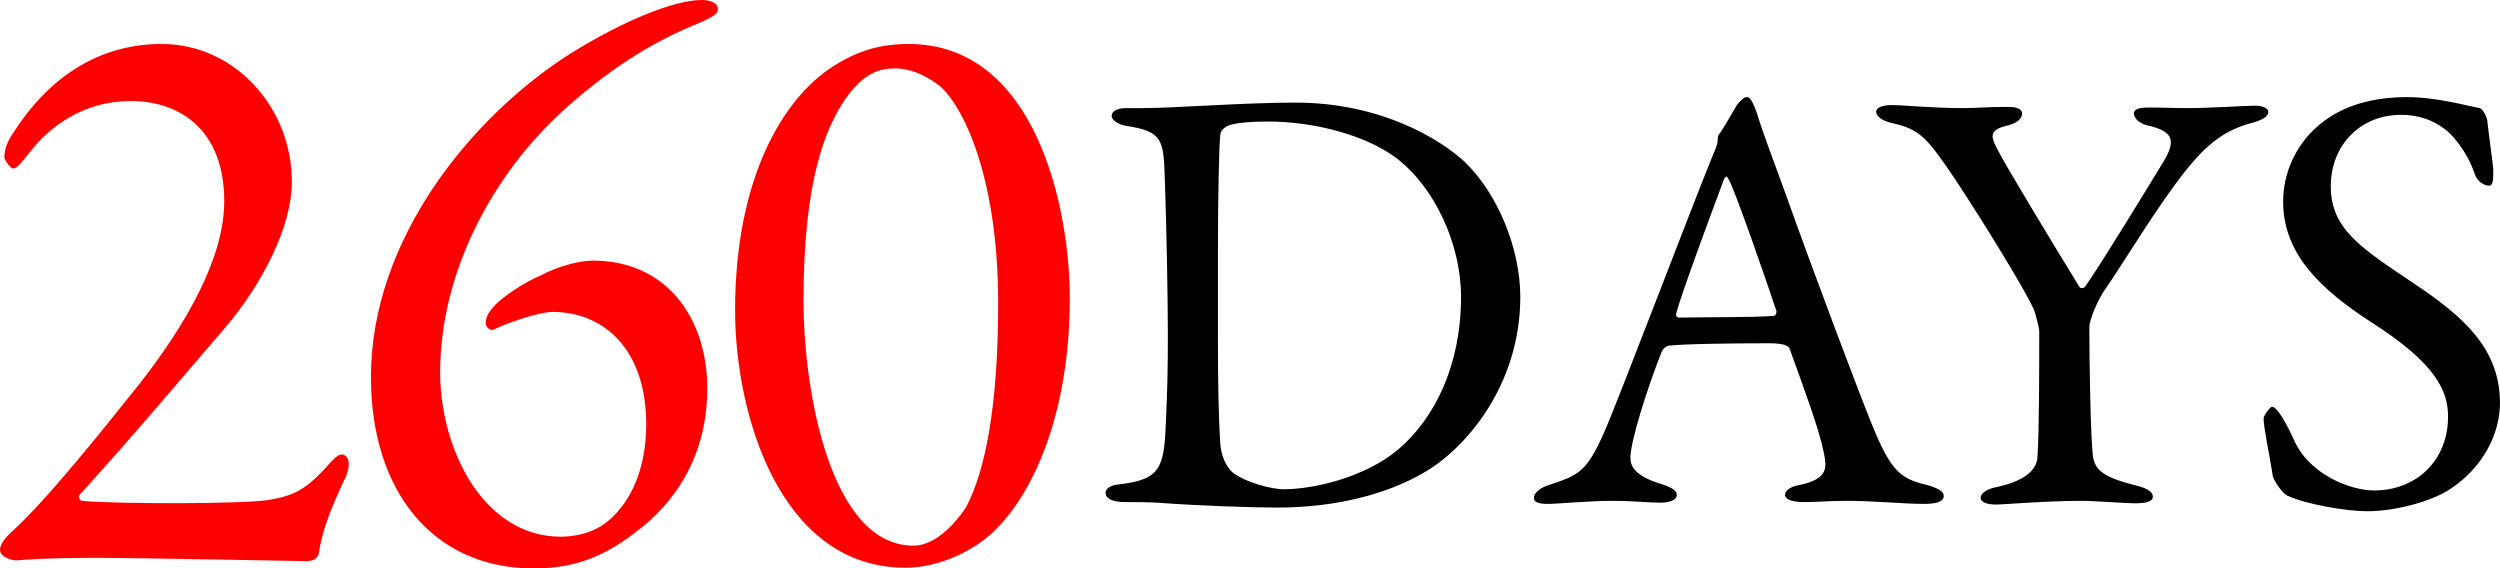 <?xml version="1.0" encoding="UTF-8"?>
<!DOCTYPE svg PUBLIC "-//W3C//DTD SVG 1.1//EN" "http://www.w3.org/Graphics/SVG/1.1/DTD/svg11.dtd">
<!-- Creator: CorelDRAW 2019 (64-Bit) -->
<svg xmlns="http://www.w3.org/2000/svg" xml:space="preserve" width="148.009mm" height="33.654mm" version="1.1" style="shape-rendering:geometricPrecision; text-rendering:geometricPrecision; image-rendering:optimizeQuality; fill-rule:evenodd; clip-rule:evenodd"
viewBox="0 0 14600.61 3319.89"
 xmlns:xlink="http://www.w3.org/1999/xlink">
 <defs>
  <style type="text/css">
   <![CDATA[
    .fil1 {fill:black;fill-rule:nonzero}
    .fil0 {fill:red;fill-rule:nonzero}
   ]]>
  </style>
 </defs>
 <g id="Layer_x0020_1">
  <path class="fil0" d="M101.53 3272.32c171.23,-14.26 370.99,-14.26 480.39,-14.26 223.54,0 1184.31,19.03 1208.1,19.03 19.03,0 61.83,-4.76 71.34,-42.81 19.03,-128.42 61.83,-242.57 147.45,-428.07 47.57,-90.37 28.54,-152.2 -14.26,-152.2 -23.78,0 -61.83,42.81 -95.13,80.86 -118.91,128.42 -190.25,161.71 -332.94,185.5 -156.96,23.78 -884.67,23.78 -1089.19,4.75 -14.27,-4.75 -23.78,-28.54 -9.52,-38.05 328.19,-361.48 594.54,-680.15 860.89,-989.31 190.25,-228.3 375.75,-561.24 375.75,-837.11 0,-432.82 -332.93,-803.81 -761,-803.81 -347.22,0 -642.1,175.99 -856.14,504.16 -47.57,66.59 -61.83,114.15 -61.83,156.96 0,19.03 38.05,66.59 52.32,66.59 19.02,0 47.56,-33.29 99.88,-99.88 114.15,-147.45 313.91,-294.88 585.02,-294.88 290.13,0 546.98,171.22 546.98,585.02 0,332.93 -223.55,718.2 -489.9,1060.65 -228.31,285.38 -542.22,680.15 -756.26,875.15 -38.05,33.29 -71.34,80.86 -61.83,109.4 4.75,33.29 71.35,57.08 99.88,52.31zm3358.61 -1750.31c-80.86,0 -214.03,38.05 -299.65,85.62 -95.13,38.05 -228.3,128.42 -271.1,175.98 -42.81,47.57 -52.32,71.35 -52.32,104.64 0,28.54 33.29,42.8 42.8,38.05 76.11,-38.05 266.36,-104.64 347.21,-104.64 299.65,0 546.98,218.8 546.98,656.38 0,294.88 -114.14,485.13 -242.57,580.27 -85.61,61.83 -190.25,76.1 -256.84,76.1 -447.09,0 -703.93,-504.16 -703.93,-960.77 0,-570.76 294.89,-1146.27 727.72,-1536.29 323.42,-290.13 585.02,-423.31 799.06,-508.92 57.08,-28.54 95.13,-42.81 95.13,-76.11 0,-42.8 -61.83,-52.31 -95.13,-52.31 -156.96,0 -456.61,118.9 -775.27,318.67 -570.76,366.24 -1155.78,1079.68 -1155.78,1883.49 0,665.88 361.48,1117.73 951.26,1117.73 223.54,0 399.53,-61.83 585.02,-204.52 242.57,-175.98 428.07,-456.6 428.07,-846.62 0,-394.77 -223.54,-746.74 -670.64,-746.74zm1846.1 -1265.17c-180.74,0 -309.16,47.56 -437.59,128.42 -299.64,190.25 -575.51,661.12 -575.51,1426.89 0,608.81 261.59,1488.72 975.03,1502.99 142.69,4.75 299.65,-42.81 437.59,-133.17 266.35,-171.23 542.21,-675.39 542.21,-1441.16 0,-508.93 -190.25,-1483.96 -941.74,-1483.96zm-80.86 142.68c95.13,0 171.23,38.06 247.33,90.37 128.42,90.37 356.73,499.42 356.73,1279.45 0,608.81 -76.11,979.8 -185.5,1189.07 -14.27,23.78 -147.45,228.31 -309.16,228.31 -485.14,0 -642.1,-903.7 -642.1,-1431.65 0,-703.92 128.42,-1003.57 242.57,-1174.8 99.88,-137.93 180.73,-180.74 290.13,-180.74z"/>
  <path class="fil1" d="M7566.11 599.27c-306.79,0 -709.9,32.1 -888.26,32.1l-99.89 0c-53.51,0 -85.62,17.85 -85.62,46.38 0,24.97 42.81,49.93 82.05,57.08 217.6,32.1 221.17,82.04 228.31,310.35 10.7,292.52 17.84,713.46 17.84,916.8 0,210.47 -3.57,321.06 -10.7,488.73 -10.7,281.81 -28.54,349.59 -274.68,378.13 -42.81,3.57 -78.48,21.41 -78.48,49.94 0,28.54 32.11,53.51 114.15,53.51 57.08,0 121.29,0 189.07,3.57 235.44,17.84 552.93,28.54 699.2,28.54 342.46,0 638.55,-78.48 849.02,-199.77 249.71,-139.13 570.77,-513.69 570.77,-1030.96 0,-281.82 -131.99,-602.88 -324.63,-788.38 -142.69,-132 -488.73,-346.03 -988.14,-346.03zm-156.97 110.58c263.98,0 563.64,78.48 742,210.47 228.31,171.23 381.7,506.56 381.7,813.35 0,399.54 -153.4,709.89 -367.43,891.83 -199.77,167.67 -503,231.88 -667.09,231.88 -78.48,0 -224.75,-42.8 -292.53,-92.75 -10.7,-7.13 -67.78,-57.08 -78.47,-167.67 -10.7,-156.96 -14.27,-367.43 -14.27,-617.14l0 -517.26c0,-317.48 7.13,-634.98 14.27,-677.79 3.56,-21.4 10.69,-28.54 35.67,-46.37 32.1,-17.84 117.73,-28.54 246.14,-28.54zm2794.32 -142.69c-17.84,0 -32.11,14.27 -57.08,42.81 -24.97,39.24 -74.91,131.99 -107.02,174.79 -7.13,10.7 -7.13,17.85 -7.13,28.54 0,17.85 -7.13,46.38 -21.41,74.92 -156.96,385.26 -563.64,1462.6 -645.68,1644.53 -103.45,231.88 -149.82,242.58 -328.2,303.22 -53.51,17.84 -78.47,49.94 -78.47,71.35 0,21.41 17.84,35.67 82.04,35.67 53.51,0 239.01,-17.84 371,-17.84 131.99,0 221.18,10.7 281.81,10.7 46.38,0 99.89,-10.7 99.89,-46.37 0,-24.98 -35.67,-46.37 -96.32,-64.22 -160.53,-49.93 -174.8,-110.58 -174.8,-153.39 0,-89.19 92.76,-392.41 185.51,-624.29 7.13,-10.7 24.97,-28.54 39.24,-28.54 74.91,-10.7 388.84,-14.27 585.04,-14.27 103.45,0 117.72,21.41 121.29,35.68 82.04,228.31 171.23,463.75 199.77,610.01 14.26,74.91 28.54,146.25 -142.69,181.93 -64.21,10.7 -85.62,39.24 -85.62,57.08 0,17.84 21.41,42.8 110.58,42.8 89.19,0 139.13,-7.13 253.29,-7.13 156.96,0 331.76,17.84 449.48,17.84 89.18,0 114.15,-21.41 114.15,-46.37 0,-24.97 -28.54,-42.81 -85.62,-60.65 -160.54,-39.24 -217.61,-67.78 -335.33,-360.3 -60.65,-146.26 -328.2,-852.58 -513.69,-1373.42 -67.78,-185.5 -128.43,-346.03 -156.97,-442.35 -28.54,-78.47 -42.81,-92.75 -57.08,-92.75zm160.53 1277.1c-117.73,10.7 -413.8,7.14 -556.51,10.7 -14.26,0 -21.4,-10.7 -17.84,-24.97 28.54,-110.59 214.04,-610.01 278.25,-781.24 10.7,-24.98 17.84,-21.41 28.54,0 32.11,49.93 217.6,585.03 278.25,766.97 3.57,10.7 -7.13,28.54 -10.7,28.54zm593.28 -1191.49c0,24.98 32.11,53.52 99.88,67.78 156.97,35.67 199.77,85.62 367.44,335.33 171.23,260.42 392.41,620.71 453.05,749.13 10.7,28.54 32.11,110.59 32.11,128.43 0,206.9 0,592.18 -10.7,738.44 -3.56,49.93 -39.24,128.42 -231.88,171.23 -74.91,14.26 -99.88,42.8 -99.88,64.21 0,21.41 28.54,39.24 89.19,39.24 53.51,0 285.39,-21.41 499.42,-21.41 82.05,0 256.85,14.27 310.36,14.27 71.34,0 107.01,-10.7 107.01,-39.24 0,-24.98 -24.97,-46.38 -96.31,-64.22 -199.78,-49.93 -239.01,-92.75 -253.29,-167.66 -14.26,-114.15 -21.41,-556.51 -21.41,-756.28 0,-46.37 49.94,-160.53 89.19,-217.6 121.29,-174.8 306.79,-488.73 474.45,-699.2 117.73,-146.25 221.18,-235.44 388.84,-278.24 60.65,-17.85 92.76,-35.68 92.76,-64.22 0,-21.41 -35.67,-35.67 -74.91,-35.67 -57.08,0 -263.99,14.26 -395.98,14.26 -82.04,0 -139.12,-3.56 -231.88,-3.56 -39.23,0 -82.04,7.13 -82.04,32.1 0,24.98 21.41,57.09 74.91,71.35 139.13,32.11 178.36,74.91 103.45,203.34 -89.18,146.25 -360.3,592.18 -460.18,734.87 -7.14,14.26 -28.54,17.84 -35.68,7.13 -160.53,-260.42 -424.51,-699.2 -467.32,-781.24 -49.93,-92.75 -74.91,-135.56 53.52,-164.1 53.51,-14.26 78.47,-42.8 78.47,-67.78 0,-21.41 -21.4,-39.24 -78.47,-39.24 -142.69,0 -171.23,7.13 -271.12,7.13 -167.66,0 -353.17,-17.84 -406.67,-17.84 -60.65,0 -96.32,14.27 -96.32,39.24zm3101.11 -85.62c-249.71,0 -417.38,74.91 -527.97,174.8 -121.29,107.02 -196.21,267.55 -196.21,435.21 0,303.22 214.04,510.13 517.26,706.33 374.57,239.01 445.91,399.54 445.91,549.37 0,256.85 -185.5,431.64 -431.64,431.64 -135.56,0 -371,-89.18 -463.76,-285.39 -49.93,-110.58 -103.45,-203.33 -131.99,-203.33 -14.26,0 -49.94,53.51 -49.94,67.77 0,57.09 35.68,214.04 53.52,335.33 0,14.27 46.37,92.76 82.04,114.15 110.59,53.52 353.17,92.76 467.32,92.76 160.53,0 371,-53.52 485.15,-128.43 192.64,-124.86 292.53,-324.63 292.53,-502.99 0,-321.06 -217.61,-506.56 -492.3,-692.07 -313.92,-210.47 -495.86,-321.06 -495.86,-574.33 0,-239.01 171.23,-417.38 410.24,-417.38 103.45,0 189.07,32.11 253.29,82.05 35.67,21.41 131.99,128.42 174.79,256.85 14.27,49.94 57.08,74.91 85.62,74.91 24.98,0 24.98,-35.67 24.98,-96.32 0,-14.26 -28.54,-221.18 -35.67,-288.96 0,-7.13 -21.41,-60.64 -42.81,-67.78 -64.21,-10.69 -249.71,-64.21 -424.51,-64.21z"/>
 </g>
</svg>
